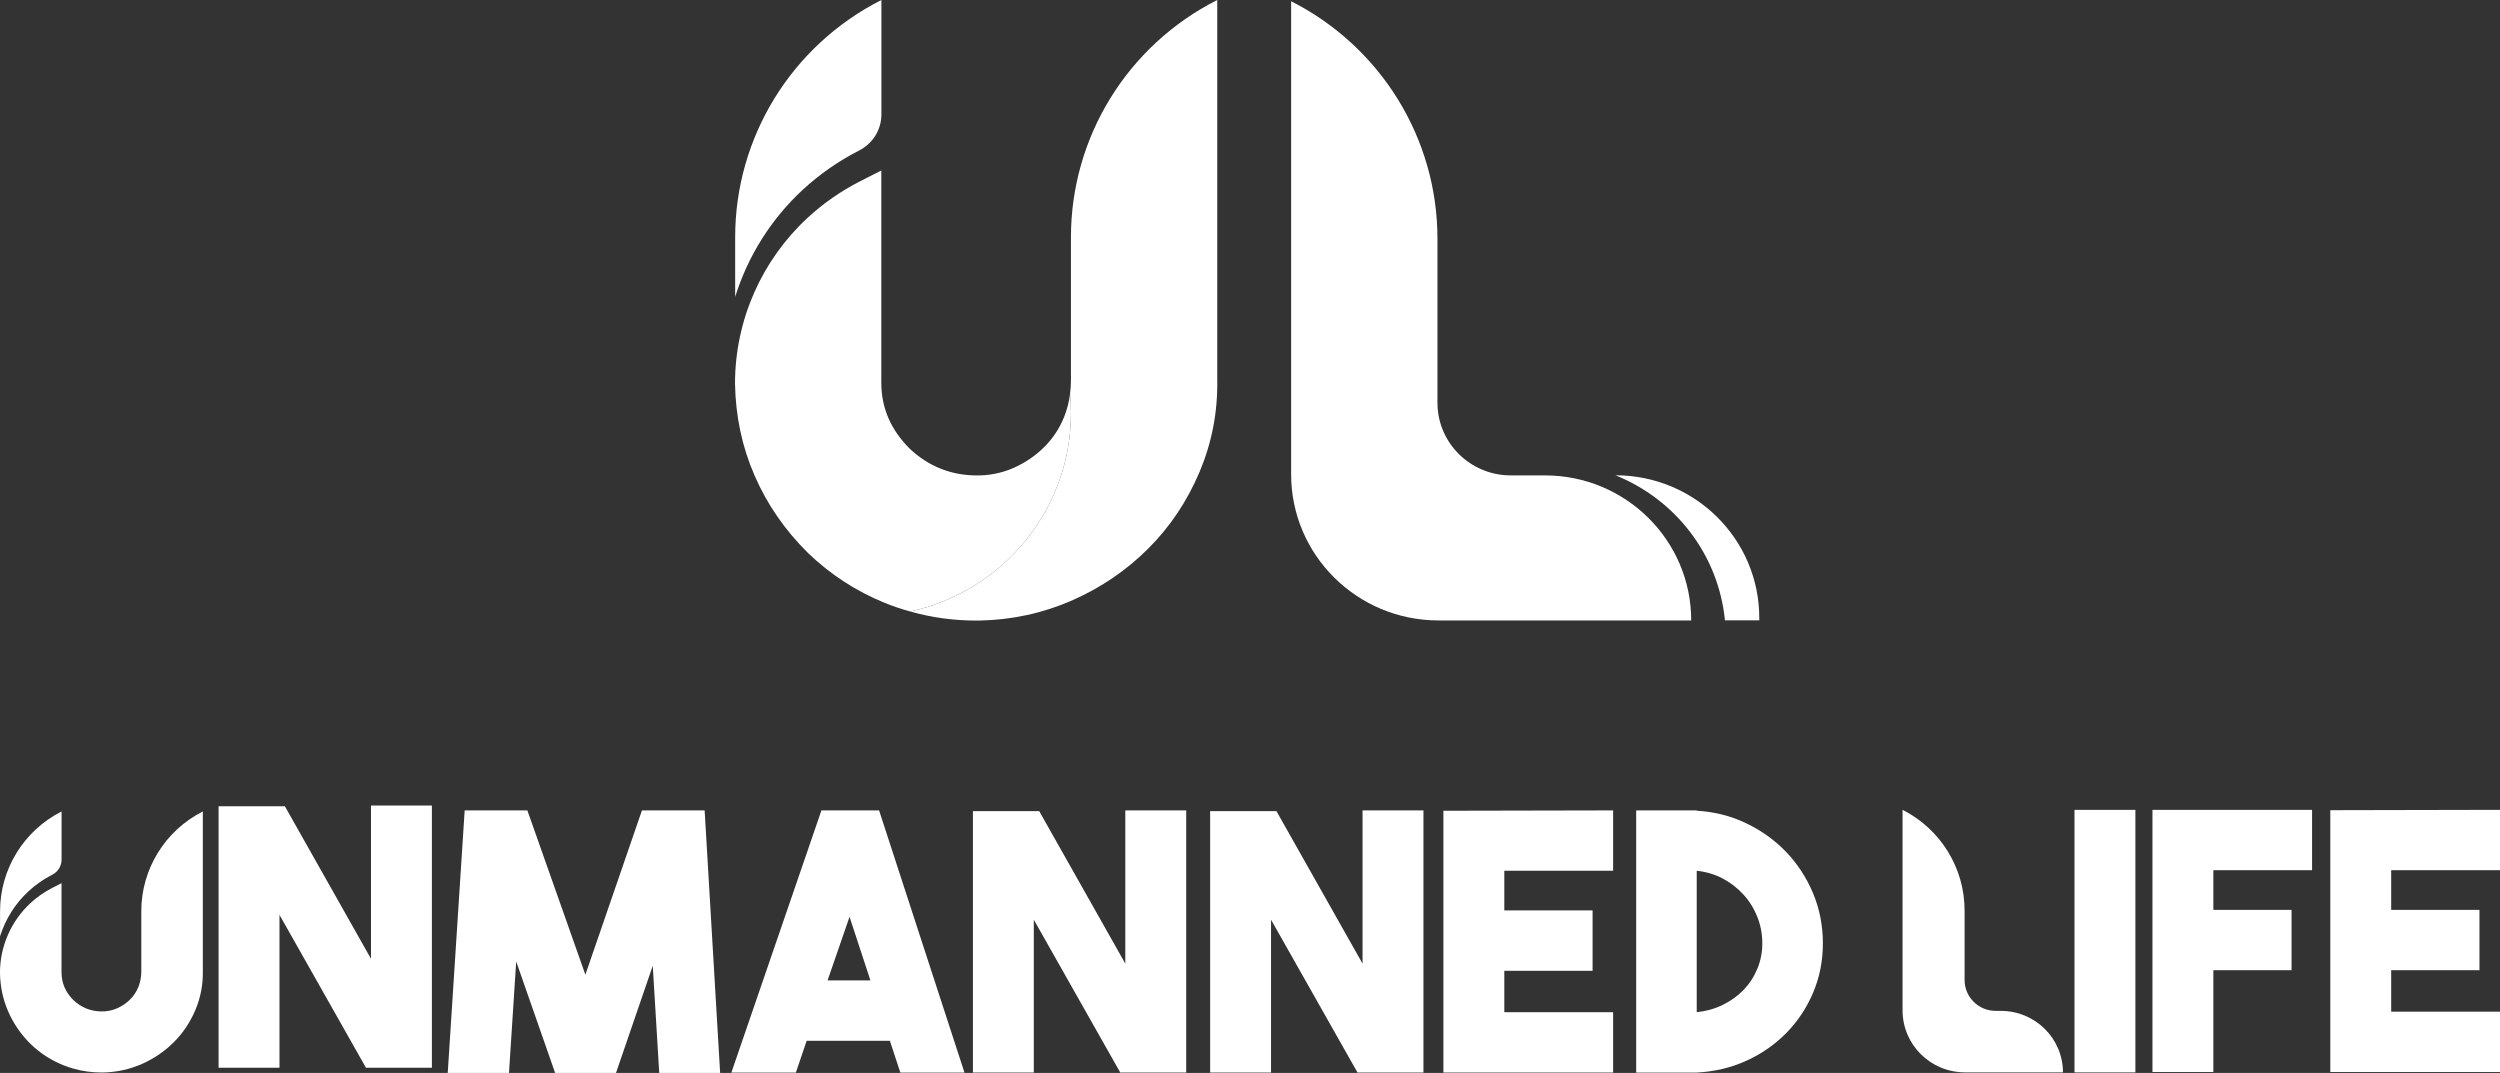 <?xml version="1.0" encoding="UTF-8"?>
<svg xmlns="http://www.w3.org/2000/svg" id="Layer_2" data-name="Layer 2" viewBox="0 0 1821.05 781.54">
  <rect x="0" y="0" width="1821.05" height="781.54" fill="#333333" stroke="none"/>
  <defs>
    <style>
      .cls-1 {
        fill: #fff;
        stroke-width: 0px;
      }
    </style>
  </defs>
  <g id="Capa_1" data-name="Capa 1">
    <g>
      <g>
        <g>
          <path class="cls-1" d="m886.67,0v276.29c.44,23.84-3.94,46.26-12.9,67.5-9.07,21.34-21.42,39.87-37.27,55.69-15.74,15.82-34.21,28.39-55.41,37.81-21.31,9.32-43.83,14.3-67.87,14.74h-1.86c-16.72,0-32.79-2.17-48.31-6.61,66.99-14.63,117.05-73.79,117.05-144.65,0-4.66-.22-9.32-.66-13.98.44-3.14.66-6.5.66-9.86v-104.12c0-72.92,41.09-139.66,106.56-172.82Z"></path>
          <path class="cls-1" d="m940.49.91h0s0,344.61,0,344.61c0,58.77,48.06,106.42,107.35,106.42h184.07c0-58.35-47.71-105.65-106.56-105.65h-24.88c-29.5,0-53.41-23.7-53.41-52.95v-119.63c0-72.86-41.15-139.59-106.56-172.81Z"></path>
          <path class="cls-1" d="m780.11,300.78c0,70.86-50.06,130.02-117.05,144.65-6.34-1.73-12.46-3.79-18.58-6.28-20.98-8.56-39.67-20.69-56.07-36.51-16.83-16.69-29.73-35.43-38.8-56.34-9.07-20.8-13.77-43.12-14.21-66.85,0-46.48,19.67-90.15,53.01-120.92,11.15-10.29,23.82-19.18,37.81-26.33l15.74-8.02v154.62c0,18.42,6.99,34.46,20.88,48.22,13.55,12.57,29.51,19.07,47.87,19.29,9.51.22,19.13-1.73,27.76-5.53,8.42-3.79,15.74-8.78,22.08-15.06,6.34-6.28,11.15-13.54,14.54-21.89,2.19-5.42,3.6-11.05,4.37-17.01.44,4.66.66,9.32.66,13.98Z"></path>
          <path class="cls-1" d="m535.51,172.81v43.42c9.33-29.85,26.29-56.83,49.36-78.13,12.11-11.14,25.91-20.82,41.07-28.55,4.91-2.54,8.94-6.33,11.73-10.81,2.78-4.54,4.36-9.84,4.36-15.36V0c-65.45,33.15-106.52,99.92-106.52,172.81Z"></path>
        </g>
        <path class="cls-1" d="m1176.72,346.21c43.42,17.39,75.06,57.59,79.76,105.65h25.01v-1.79c0-57.36-46.9-103.86-104.76-103.86h0Z"></path>
      </g>
      <g>
        <rect class="cls-1" x="1511.11" y="589.9" width="44.35" height="191.24"></rect>
        <polygon class="cls-1" points="1567.9 780.87 1612.25 780.87 1612.25 706.72 1669.21 706.72 1669.21 662.75 1612.25 662.75 1612.25 633.87 1684.16 633.87 1684.16 589.9 1567.9 589.9 1567.9 780.87"></polygon>
        <polygon class="cls-1" points="1821.05 633.87 1821.05 589.9 1697.44 590.16 1697.44 780.87 1821.05 780.87 1821.05 736.9 1741.79 736.9 1741.79 706.72 1806.09 706.72 1806.09 662.75 1741.79 662.75 1741.79 633.87 1821.05 633.87"></polygon>
        <path class="cls-1" d="m1457.51,736.34h-3.82c-12.5,0-22.64-10.05-22.64-22.45v-50.72c0-30.89-17.45-59.19-45.18-73.27v146.12c0,24.92,20.37,45.12,45.51,45.12h71.32c0-24.74-20.23-44.79-45.18-44.79Z"></path>
        <polygon class="cls-1" points="270.24 698.4 207.51 587.3 159.22 587.3 159.22 777.76 203.58 777.76 203.58 666.4 266.57 777.76 314.6 777.76 314.6 586.78 270.24 586.78 270.24 698.4"></polygon>
        <polygon class="cls-1" points="467.61 590.31 426.4 709.99 384.14 590.31 338.48 590.31 326.14 781.54 370.76 781.54 376.01 700.37 404.36 781.54 448.71 781.54 475.48 703.49 480.2 781.54 524.56 781.54 513.27 590.31 467.61 590.31"></polygon>
        <path class="cls-1" d="m598.35,590.31l-65.61,190.98h46.98l7.87-23.16h60.62l7.61,23.16h46.72l-62.2-190.98h-41.99Zm4.46,123.85l16.01-46.31,15.22,46.31h-31.23Z"></path>
        <polygon class="cls-1" points="819.7 701.93 756.98 590.83 708.69 590.83 708.69 781.28 753.04 781.28 753.04 669.92 816.03 781.28 864.06 781.28 864.06 590.31 819.7 590.31 819.7 701.93"></polygon>
        <polygon class="cls-1" points="992.51 701.93 929.78 590.83 881.49 590.83 881.49 781.28 925.85 781.28 925.85 669.92 988.84 781.28 1036.87 781.28 1036.87 590.31 992.51 590.31 992.51 701.93"></polygon>
        <polygon class="cls-1" points="1051.41 781.28 1175.03 781.28 1175.03 737.31 1095.77 737.31 1095.77 707.13 1160.07 707.13 1160.07 663.16 1095.77 663.16 1095.77 634.28 1175.03 634.28 1175.03 590.31 1051.41 590.57 1051.41 781.28"></polygon>
        <path class="cls-1" d="m1301.06,620.58c-8.27-8.62-18.01-15.61-29.23-20.96-11.22-5.35-23.19-8.37-35.89-9.06v-.26h-44.11v190.98h44.11c13.05-.69,25.14-3.58,36.28-8.67,11.14-5.09,20.84-11.86,29.11-20.31,8.26-8.45,14.75-18.24,19.44-29.37,4.7-11.13,7.05-23.07,7.05-35.84s-2.4-25.1-7.18-36.49c-4.79-11.39-11.31-21.39-19.58-30.02Zm-21.01,85.14c-2.44,5.87-5.79,11-10.05,15.4-4.27,4.4-9.31,8.02-15.14,10.87-5.84,2.85-12.14,4.62-18.93,5.3v-102.99c6.79.69,13.05,2.55,18.8,5.56,5.74,3.02,10.79,6.9,15.14,11.65,4.35,4.75,7.74,10.18,10.18,16.3,2.43,6.13,3.65,12.55,3.65,19.28s-1.22,12.77-3.65,18.63Z"></path>
        <path class="cls-1" d="m102.93,663.78v43.8c0,1.41-.09,2.83-.28,4.15-.32,2.51-.92,4.88-1.84,7.16-1.43,3.51-3.45,6.56-6.11,9.21-2.67,2.64-5.75,4.74-9.29,6.33-3.63,1.6-7.68,2.42-11.68,2.32-7.72-.09-14.43-2.83-20.14-8.11-5.84-5.79-8.78-12.53-8.78-20.28v-65.04l-6.62,3.37c-5.88,3.01-11.22,6.75-15.91,11.08-14.02,12.94-22.3,31.31-22.3,50.86.18,9.98,2.16,19.37,5.98,28.12,3.82,8.8,9.24,16.68,16.32,23.7,6.9,6.65,14.76,11.76,23.58,15.36,2.57,1.05,5.15,1.91,7.82,2.64,6.53,1.87,13.29,2.78,20.32,2.78h.78c10.11-.18,19.58-2.28,28.55-6.2,8.92-3.96,16.69-9.25,23.31-15.91,6.67-6.65,11.86-14.45,15.68-23.43,3.77-8.93,5.61-18.37,5.42-28.39v-116.22c-27.54,13.95-44.82,42.02-44.82,72.69Z"></path>
        <path class="cls-1" d="m20.8,649.17c5.09-4.69,10.9-8.76,17.28-12.01,2.07-1.07,3.76-2.66,4.93-4.55,1.17-1.91,1.84-4.14,1.84-6.46v-35.07C17.32,605.03.04,633.12.04,663.78v18.26c3.92-12.55,11.06-23.9,20.76-32.86Z"></path>
      </g>
    </g>
  </g>
</svg>
